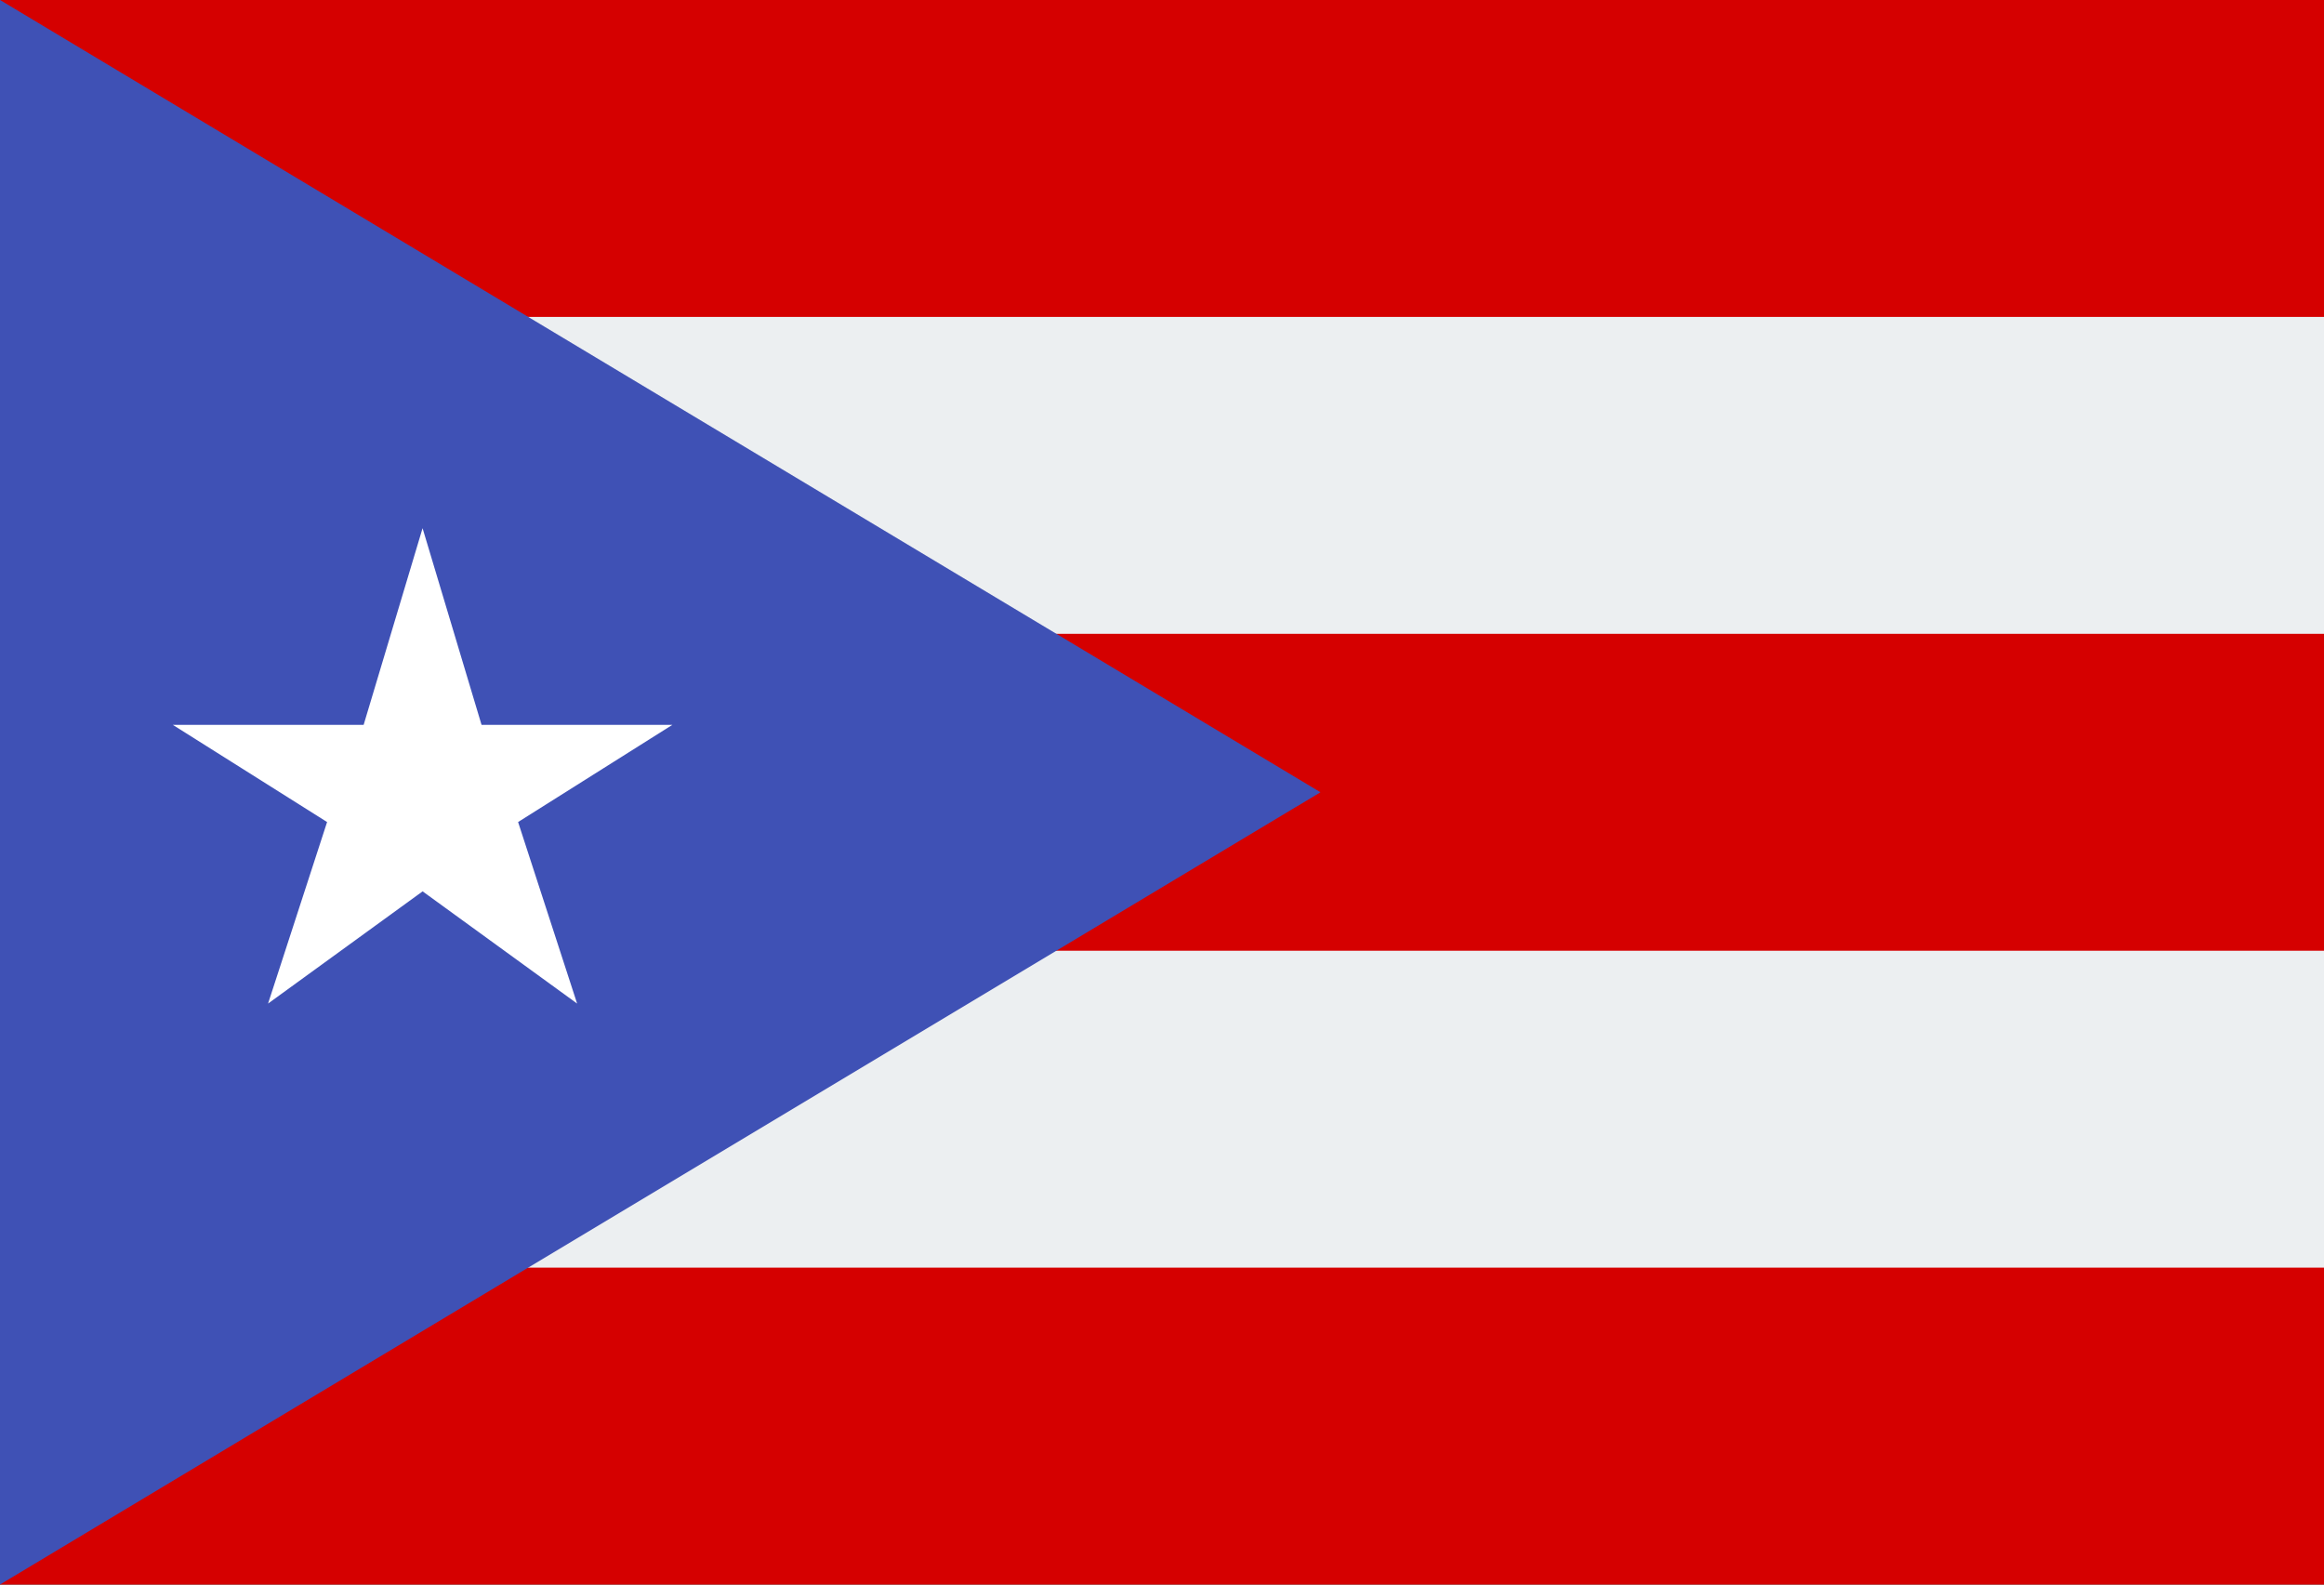 <?xml version="1.0" encoding="utf-8"?>
<!-- Generator: Adobe Illustrator 14.0.0, SVG Export Plug-In . SVG Version: 6.00 Build 43363)  -->
<!DOCTYPE svg PUBLIC "-//W3C//DTD SVG 1.1//EN" "http://www.w3.org/Graphics/SVG/1.1/DTD/svg11.dtd">
<svg version="1.1" id="Layer_1" xmlns="http://www.w3.org/2000/svg" xmlns:xlink="http://www.w3.org/1999/xlink" x="0px" y="0px"
	 width="45.834px" height="31.25px" viewBox="2.083 9.375 45.834 31.25" enable-background="new 2.083 9.375 45.834 31.25"
	 xml:space="preserve">
<rect x="2.083" y="9.375" width="45.834" height="31.25" fill="#333333" stroke="none"/>
<g id="surface1">
	<path fill="#ECEFF1" d="M2.083,10.417h45.834v28.125H2.083V10.417z"/>
	<path fill="#D50000" d="M2.083,9.375h45.834v6.25H2.083V9.375z"/>
	<path fill="#D50000" d="M2.083,34.375h45.834v6.25H2.083V34.375z"/>
	<path fill="#D50000" d="M2.083,21.875h45.834v6.25H2.083V21.875z"/>
	<path fill="#3F51B5" d="M28.125,25L2.083,40.625V9.375L28.125,25z"/>
	<path fill="#FFFFFF" d="M10.417,19.792l1.163,3.878h3.764l-3.043,1.917l1.164,3.58l-3.047-2.213l-3.048,2.213l1.164-3.58
		l-3.043-1.917h3.764L10.417,19.792z"/>
</g>
</svg>
